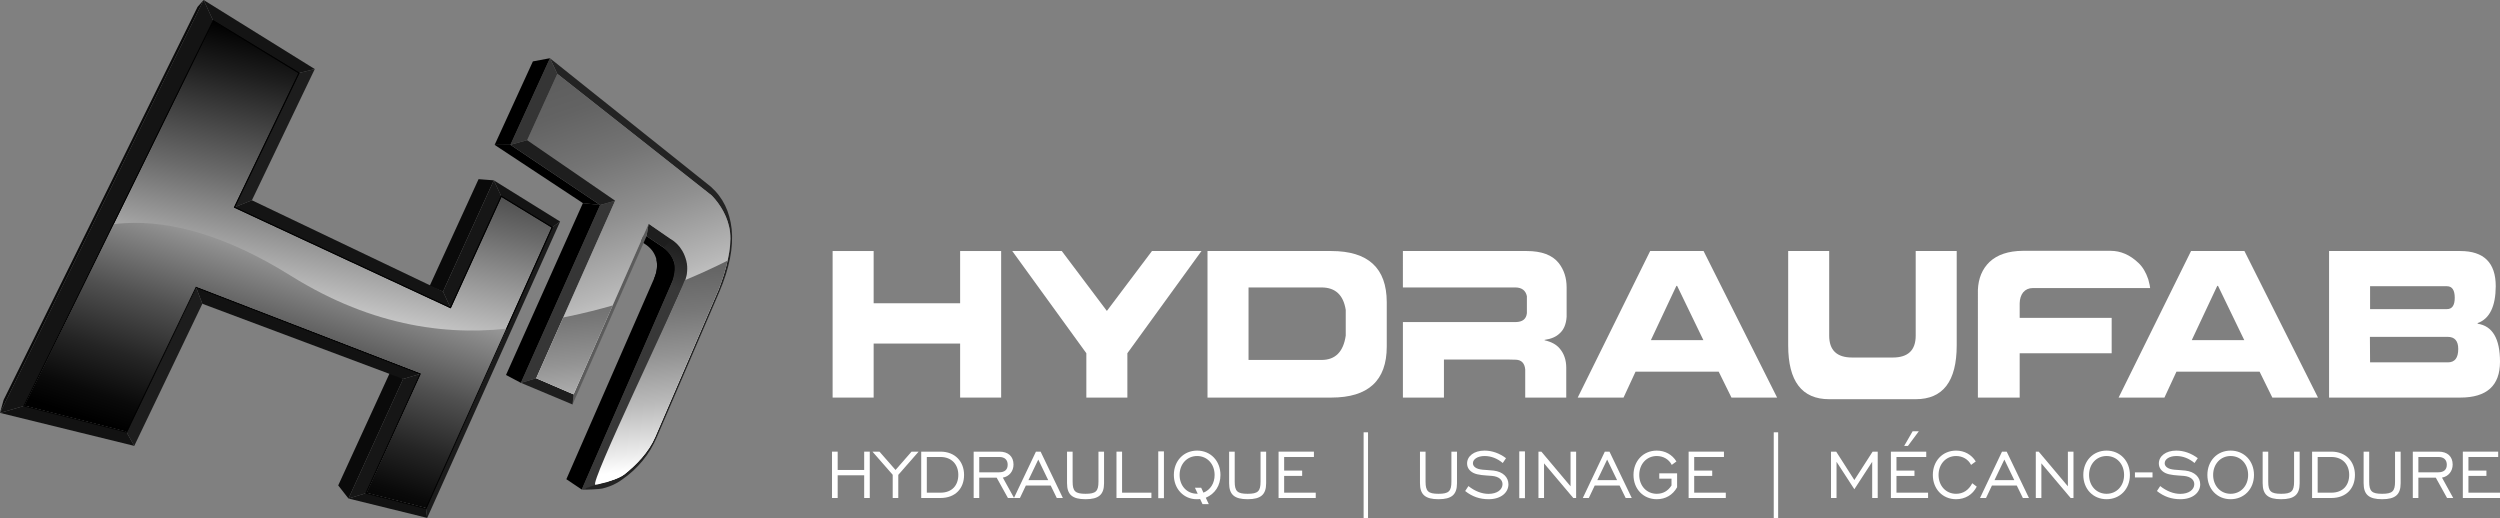 <?xml version="1.0" encoding="utf-8"?>
<!-- Generator: Adobe Illustrator 15.0.2, SVG Export Plug-In . SVG Version: 6.00 Build 0)  -->
<!DOCTYPE svg PUBLIC "-//W3C//DTD SVG 1.1//EN" "http://www.w3.org/Graphics/SVG/1.1/DTD/svg11.dtd">
<svg version="1.1" xmlns="http://www.w3.org/2000/svg" xmlns:xlink="http://www.w3.org/1999/xlink" x="0px" y="0px"
	 width="914.152px" height="189.521px" viewBox="0 0 914.152 189.521" enable-background="new 0 0 914.152 189.521"
	 xml:space="preserve">
<rect x="0" y="0" width="914.152" height="189.521" fill="#808080" stroke="none"/>
<g id="Layer_3">
	<g id="F_23_">
		<g enable-background="new    ">
			<path d="M245.689,103.289l-6.499-1.47c0.261-0.602,0.484-1.2,0.644-1.79c0.169-0.601,0.286-1.191,0.348-1.772
				c0.072-0.58,0.092-1.17,0.063-1.741c-0.034-0.59-0.112-1.152-0.232-1.724l6.552,1.26c0.126,0.59,0.194,1.18,0.223,1.771
				c0.029,0.601,0,1.19-0.068,1.789c-0.077,0.609-0.193,1.221-0.368,1.83C246.178,102.051,245.956,102.66,245.689,103.289"/>
		</g>
		<g enable-background="new    ">
			<g enable-background="new    ">
				<path fill="#323232" d="M249.275,104.934l-3.586-1.645c0,0,0,0,0-0.009c0,0,0,0,0-0.011l0,0c0,0,0,0,0-0.008l3.609,1.625
					c-0.01,0.009-0.01,0.009-0.01,0.009c-0.01,0.011-0.01,0.011-0.01,0.02v0.011C249.275,104.926,249.275,104.934,249.275,104.934"
					/>
			</g>
		</g>
		<g>
			<path fill="#383838" d="M218.311,177.663l-5.594,1.345l32.973-75.719l4.708-0.804
				C252.14,104.005,218.311,177.663,218.311,177.663z"/>
		</g>
		<path d="M246.565,96.052"/>
		<path d="M246.788,97.822c-0.029-0.591-0.097-1.181-0.223-1.771c-0.15-0.553-0.329-1.074-0.562-1.568
			c-0.223-0.503-0.489-0.979-0.793-1.424c-0.309-0.445-0.647-0.871-1.055-1.257c-0.377-0.407-0.813-0.775-1.283-1.123l-6.449-4.325
			l-6.494-1.008l6.401,4.221c0.47,0.337,0.896,0.695,1.283,1.083s0.73,0.794,1.045,1.229c0.305,0.435,0.567,0.898,0.794,1.385
			c0.223,0.483,0.411,0.995,0.561,1.527c0.121,0.571,0.198,1.134,0.232,1.724c0.029,0.571,0.009,1.161-0.063,1.741
			c-0.062,0.581-0.179,1.172-0.348,1.772c-0.16,0.59-0.382,1.188-0.644,1.79l-32.097,73.415l5.623,3.773l32.973-75.719
			c0.266-0.629,0.489-1.238,0.663-1.848c0.175-0.609,0.291-1.221,0.368-1.83C246.788,99.013,246.816,98.423,246.788,97.822z"/>
		<g>
			<polygon fill="#1E1E1E" points="245.888,87.825 242.873,90.68 236.423,86.354 237.168,81.814 			"/>
		</g>
		<g>
			<polygon fill="#5C5C5C" points="237.168,81.814 236.423,86.354 209.354,147.904 209.722,144.188 			"/>
		</g>
		<g>
			<polygon fill="#363636" points="196.076,138.312 190.458,139.987 219.434,74.964 224.931,73.396 			"/>
		</g>
		<g>
			<polygon points="190.458,139.987 185.025,137.123 213.139,74.276 219.434,74.964 			"/>
		</g>
		<g>
			<polygon fill="#1E1E1E" points="209.722,144.188 209.354,147.904 190.458,139.987 196.076,138.312 			"/>
		</g>
		<path fill="#232323" d="M267.546,83.76c-0.175-1.588-0.464-3.098-0.866-4.53c-0.392-1.45-0.9-2.795-1.524-4.082
			c-0.628-1.287-1.374-2.508-2.235-3.639c-0.872-1.153-1.859-2.216-2.971-3.213L201.09,21.29l2.7,5.721l56.455,44.468
			c0.789,0.804,1.563,1.713,2.289,2.702c0.727,0.994,1.414,2.06,2.023,3.213c0.605,1.142,1.132,2.36,1.543,3.626
			c0.411,1.27,0.712,2.604,0.861,3.988c0.15,1.462,0.141,3.039-0.004,4.694c-0.145,1.655-0.426,3.388-0.812,5.169
			c-0.378,1.779-0.872,3.599-1.433,5.438c-0.571,1.839-1.219,3.688-1.916,5.516l-23.251,54.012
			c-0.585,1.355-1.312,2.672-2.134,3.939c-0.832,1.278-1.757,2.486-2.749,3.647c-0.996,1.153-2.062,2.246-3.145,3.263
			c-1.089,1.016-2.207,1.964-3.301,2.836c-0.609,0.426-1.287,0.812-1.983,1.131c-0.712,0.339-1.462,0.62-2.227,0.872
			c-0.773,0.251-1.558,0.464-2.351,0.677c-0.784,0.184-1.582,0.378-2.343,0.552l-6.571,2.266c1.524,0.125,6.538-0.156,7.452-0.369
			c0.89-0.213,1.771-0.473,2.617-0.792c0.847-0.312,1.65-0.678,2.42-1.085c0.779-0.426,1.523-0.88,2.24-1.404
			c1.466-1.014,2.825-2.109,4.074-3.26c1.249-1.152,2.391-2.371,3.445-3.658c1.045-1.278,1.994-2.623,2.855-4.035
			c0.852-1.413,1.612-2.904,2.284-4.453l22.937-53.296c0.919-2.167,1.703-4.257,2.341-6.279c0.639-2.032,1.152-3.997,1.521-5.896
			c0.377-1.904,0.619-3.743,0.716-5.533C267.75,87.167,267.71,85.435,267.546,83.76z"/>
		<g>
			<linearGradient id="SVGID_1_" gradientUnits="userSpaceOnUse" x1="250.613" y1="166.366" x2="202.752" y2="27.369">
				<stop  offset="0" style="stop-color:#FFFFFF"/>
				<stop  offset="0.19" style="stop-color:#FFFFFF"/>
				<stop  offset="0.262" style="stop-color:#E9E9E9"/>
				<stop  offset="0.441" style="stop-color:#B7B7B7"/>
				<stop  offset="0.61" style="stop-color:#909090"/>
				<stop  offset="0.765" style="stop-color:#747474"/>
				<stop  offset="0.9" style="stop-color:#636363"/>
				<stop  offset="1" style="stop-color:#5D5D5D"/>
			</linearGradient>
			<path fill="url(#SVGID_1_)" d="M260.245,71.479c0.789,0.804,1.563,1.713,2.289,2.702c0.727,0.994,1.414,2.06,2.023,3.213
				c0.605,1.142,1.132,2.36,1.543,3.626c0.411,1.27,0.712,2.604,0.861,3.988c0.15,1.462,0.141,3.039-0.004,4.694
				c-0.145,1.655-0.426,3.388-0.812,5.169c-0.378,1.779-0.872,3.599-1.433,5.438c-0.571,1.839-1.219,3.688-1.916,5.516
				l-23.251,54.012c-0.585,1.355-1.312,2.672-2.134,3.939c-0.832,1.278-1.757,2.486-2.749,3.647
				c-0.996,1.153-2.062,2.246-3.145,3.263c-1.089,1.016-2.207,1.964-3.301,2.836c-0.609,0.426-1.287,0.812-1.983,1.131
				c-0.712,0.339-1.462,0.62-2.227,0.872c-0.773,0.251-1.558,0.464-2.351,0.677c-0.784,0.184-1.582,0.378-2.343,0.552
				c-0.518-0.057-0.996-0.067-1.394-0.067c-0.406,0,31.623-71.752,31.623-71.752c0.551-1.131,0.707-2.052,1.015-2.853
				c0.306-0.814,0.499-1.511,0.581-2.199c0.083-0.696,0.063-1.394-0.033-2.177c-0.122-0.793-0.32-1.692-0.61-2.796
				c-0.203-0.784-0.402-1.5-0.629-2.178c-0.232-0.678-1.258-1.297-1.597-1.877c-0.339-0.581-0.746-1.125-1.249-1.628
				c-0.513-0.492-0.387-0.967-1.132-1.401l-8.72-6.011l-27.446,62.374l-13.646-5.876l28.854-64.916l-32.174-22.154L203.79,27.01
				L260.245,71.479z"/>
		</g>
		<g>
			<polygon fill="#353535" points="192.757,51.242 186.641,52.946 201.09,21.29 203.79,27.01 			"/>
		</g>
		<g>
			<polygon points="219.434,74.964 213.139,74.276 180.872,52.977 186.641,52.946 			"/>
		</g>
		<g>
			<polygon points="186.641,52.946 180.872,52.977 194.856,22.453 201.09,21.29 			"/>
		</g>
		<g>
			<polygon fill="#1E1E1E" points="224.931,73.396 219.434,74.964 186.641,52.946 192.757,51.242 			"/>
		</g>
		<linearGradient id="SVGID_2_" gradientUnits="userSpaceOnUse" x1="249.098" y1="88.808" x2="244.058" y2="104.32">
			<stop  offset="0.012" style="stop-color:#1E1E1E"/>
			<stop  offset="1" style="stop-color:#383838"/>
		</linearGradient>
		<path fill="url(#SVGID_2_)" d="M248.956,105.912c0,0,3.417-5.022,1.999-10.558c-1.477-5.787-5.444-7.713-5.444-7.713l-2.903,2.951
			c0,0,2.903,2.139,3.88,5.371c0.978,3.24-1.103,8.139-1.103,8.139L248.956,105.912z"/>
		<g>
			<defs>
				<path id="SVGID_3_" d="M260.245,71.479c0.789,0.804,1.563,1.713,2.289,2.702c0.727,0.994,1.414,2.06,2.023,3.213
					c0.605,1.142,1.132,2.36,1.543,3.626c0.411,1.27,0.712,2.604,0.861,3.988c0.15,1.462,0.141,3.039-0.004,4.694
					c-0.145,1.655-0.426,3.388-0.812,5.169c-0.378,1.779-0.872,3.599-1.433,5.438c-0.571,1.839-1.219,3.688-1.916,5.516
					l-23.251,54.012c-0.585,1.355-1.312,2.672-2.134,3.939c-0.832,1.278-1.757,2.486-2.749,3.647
					c-0.996,1.153-2.062,2.246-3.145,3.263c-1.089,1.016-2.207,1.964-3.301,2.836c-0.609,0.426-1.287,0.812-1.983,1.131
					c-0.712,0.339-1.462,0.62-2.227,0.872c-0.773,0.251-1.325,0.552-2.109,0.765c-0.793,0.183-1.355,0.3-2.4,0.601
					c-0.9,0.222-1.403,0.366-1.801,0.366c-2.41,0,28.719-64.347,32.861-75.175c0.306-0.814,0.499-1.511,0.581-2.199
					c0.083-0.696,0.063-1.394-0.033-2.177c-0.122-0.793-0.32-1.692-0.61-2.796c-0.203-0.784-0.402-1.5-0.629-2.178
					c-0.232-0.678-0.508-1.297-0.847-1.877c-0.339-0.581-0.746-1.125-1.253-1.628c-0.514-0.492-1.132-0.967-1.878-1.401l-8.72-6.011
					l-27.446,62.374l-13.646-5.876l28.854-64.916l-32.174-22.154L203.79,27.01L260.245,71.479z"/>
			</defs>
			<clipPath id="SVGID_4_">
				<use xlink:href="#SVGID_3_"  overflow="visible"/>
			</clipPath>
			<g clip-path="url(#SVGID_4_)">
				<linearGradient id="SVGID_5_" gradientUnits="userSpaceOnUse" x1="221.797" y1="192.309" x2="213.116" y2="93.089">
					<stop  offset="0" style="stop-color:#FFFFFF"/>
					<stop  offset="0.19" style="stop-color:#FFFFFF"/>
					<stop  offset="0.253" style="stop-color:#ECECEC"/>
					<stop  offset="0.434" style="stop-color:#BABABA"/>
					<stop  offset="0.606" style="stop-color:#939393"/>
					<stop  offset="0.762" style="stop-color:#777777"/>
					<stop  offset="0.898" style="stop-color:#666666"/>
					<stop  offset="1" style="stop-color:#606060"/>
				</linearGradient>
				<path fill="url(#SVGID_5_)" d="M193.676,118.192c50.934-7.218,86.823-30.998,86.823-30.998l-21.634,92.472l-60.902,14.729
					l-43.84,0.484C154.123,194.879,169.095,121.688,193.676,118.192z"/>
			</g>
		</g>
	</g>
	<g id="H_23_">
		<polygon fill="#1C1C1C" points="201.922,83.12 204.815,81.011 156.213,189.373 155.749,185.928 		"/>
		<polygon fill="#141414" points="183.287,71.76 180.563,65.943 204.815,81.011 201.922,83.12 		"/>
		<polygon fill="#0A0A0A" points="161.992,106.6 157.051,104.674 174.994,65.509 180.563,65.943 		"/>
		<polygon fill="#161616" points="164.73,112.513 161.992,106.6 180.563,65.943 183.287,71.76 		"/>
		<polygon fill="#161616" points="133.838,180.344 127.422,182.289 147.398,138.574 153.708,136.706 		"/>
		<polygon fill="#0A0A0A" points="127.422,182.289 123.672,177.499 142.946,135.449 147.398,138.574 		"/>
		<polygon fill="#121212" points="155.749,185.928 156.213,189.373 127.422,182.289 133.838,180.344 		"/>
		<polygon fill="#1D1D1D" points="109.335,26.69 115.098,25.257 92.113,73.23 85.75,75.787 		"/>
		<polygon fill="#141414" points="85.75,75.787 92.113,73.23 161.992,106.6 164.73,112.513 		"/>
		<polygon fill="#121212" points="153.708,136.706 147.398,138.574 73.992,111.081 71.693,105.051 		"/>
		<polygon fill="#1D1D1D" points="71.693,105.051 73.992,111.081 49.096,163.041 46.25,158.017 		"/>
		<polygon fill="#141414" points="77.94,7.558 74.461,0 115.098,25.257 109.335,26.69 		"/>
		<linearGradient id="SVGID_6_" gradientUnits="userSpaceOnUse" x1="93.238" y1="172.641" x2="126.15" y2="17.805">
			<stop  offset="0.282" style="stop-color:#F2F2F2"/>
			<stop  offset="0.316" style="stop-color:#E6E6E6"/>
			<stop  offset="0.658" style="stop-color:#6B6B6B"/>
			<stop  offset="0.893" style="stop-color:#1E1E1E"/>
			<stop  offset="1" style="stop-color:#000000"/>
		</linearGradient>
		<polygon fill="url(#SVGID_6_)" stroke="#000000" stroke-width="0.335" stroke-miterlimit="10" points="201.922,83.12 
			155.749,185.928 133.838,180.344 153.708,136.706 71.693,105.051 46.25,158.017 8.72,148.465 77.94,7.558 109.335,26.69 
			85.75,75.787 164.73,112.513 183.287,71.76 		"/>
		<polygon fill="#121212" points="46.25,158.017 49.096,163.041 0,150.981 8.72,148.465 		"/>
		<polygon fill="#141414" points="8.72,148.465 0,150.981 74.461,0 77.94,7.558 		"/>
		<polygon fill="#0A0A0A" points="0,150.981 1.316,146.249 72.235,2.525 74.461,0 		"/>
		<g>
			<defs>
				<polygon id="SVGID_7_" points="202.101,83.005 155.933,185.811 134.018,180.237 153.891,136.591 71.872,104.944 46.425,157.91 
					8.894,148.358 78.114,7.451 109.519,26.573 85.929,75.681 164.9,112.396 183.466,71.653 				"/>
			</defs>
			<clipPath id="SVGID_8_">
				<use xlink:href="#SVGID_7_"  overflow="visible"/>
			</clipPath>
			<linearGradient id="SVGID_9_" gradientUnits="userSpaceOnUse" x1="104.997" y1="88.556" x2="69.503" y2="197.796">
				<stop  offset="0" style="stop-color:#A6A6A6"/>
				<stop  offset="0.089" style="stop-color:#8C8C8C"/>
				<stop  offset="0.31" style="stop-color:#505050"/>
				<stop  offset="0.498" style="stop-color:#252525"/>
				<stop  offset="0.644" style="stop-color:#0A0A0A"/>
				<stop  offset="0.73" style="stop-color:#000000"/>
			</linearGradient>
			<path clip-path="url(#SVGID_8_)" fill="url(#SVGID_9_)" d="M-4.04,112.9c0,0,9.62-19.327,32.048-27.66
				c5.366-1.992,11.478-3.357,18.358-3.678c15.76-0.727,35.596,4.047,60.021,19.298c30.205,18.852,58.817,22.403,83.602,18.707
				c50.445-7.538-30.011,76.696-30.011,76.696l-26.488,0.29l-52.87-2.003l-59.233-12.388l-41.154-15.049l-5.695-31.463L-4.04,112.9z
				"/>
		</g>
		<polygon fill="none" stroke="#000000" stroke-width="0.335" stroke-miterlimit="10" points="201.922,83.12 155.749,185.928 
			133.838,180.344 153.708,136.706 71.693,105.051 46.25,158.017 8.72,148.465 77.94,7.558 109.335,26.69 85.75,75.787 
			164.73,112.513 183.287,71.76 		"/>
	</g>
</g>
<g id="Layer_2">
	<g id="name__x2B__tagline_27_">
		<path fill="#FFFFFF" d="M304.456,91.791h15.002v19.1h31.624v-19.1h15v53.59h-15v-19.756h-31.624v19.756h-15.002V91.791z"/>
		<path fill="#FFFFFF" d="M397.233,129.164l-27.09-37.373h18.106l16.49,21.908l16.487-21.908h18.104l-27.097,37.373v16.217h-15
			V129.164z"/>
		<path fill="#FFFFFF" d="M441.537,91.791h45.276c13.471,0,20.226,6.218,20.268,18.655v16.281c0,12.436-6.753,18.653-20.268,18.653
			h-45.276V91.791z M456.54,131.62h26.689c5.047,0,7.994-2.975,8.854-8.896v-9.396c-0.859-5.477-3.806-8.219-8.854-8.219H456.54
			V131.62z"/>
		<path fill="#FFFFFF" d="M554.267,117.767c2.481-0.046,3.834-1.131,4.057-3.252v-6.218c-0.449-2.076-1.825-3.133-4.122-3.188
			h-41.219V91.791h45.275c5.447,0,9.347,1.454,11.68,4.364c1.946,2.47,2.915,5.458,2.915,8.954v10.739
			c-0.181,2.715-1.038,4.735-2.566,6.069c-1.266,1.232-3.091,2.021-5.479,2.363v0.157c2.437,0.537,4.258,1.52,5.479,2.966
			c1.614,1.862,2.429,4.234,2.429,7.098v10.879h-15.004v-10.286c-0.22-2.271-1.346-3.456-3.37-3.559l-2.773-0.064h-23.581v13.909
			h-15.004v-27.614H554.267z"/>
		<path fill="#FFFFFF" d="M603.397,91.791h19.531l26.892,53.59h-16.689l-4.67-9.471h-30.41l-4.388,9.471h-16.756L603.397,91.791z
			 M603.667,124.364h19.189l-9.594-19.839h-0.273L603.667,124.364z"/>
		<path fill="#FFFFFF" d="M653.869,91.791h14.993v30.934c0,5.337,2.798,8.006,8.386,8.006h14.873c5.578,0,8.376-2.669,8.376-8.006
			V91.791h14.994v34.491c0,13.131-4.995,19.691-14.994,19.691h-31.635c-9.989,0-14.993-6.561-14.993-19.691V91.791z"/>
		<path fill="#FFFFFF" d="M723.237,105.999c0.176-4.242,1.594-7.644,4.253-10.214c2.845-2.669,6.903-4.022,12.167-4.069h32.099
			c3.688,0,7.099,1.475,10.202,4.439c1.529,1.432,2.725,3.433,3.587,6c0.444,1.675,0.676,2.731,0.676,3.176h-42.912
			c-1.437,0-2.613,0.52-3.512,1.557c-0.815,1.038-1.242,2.372-1.279,4.003v5.329h33.637v12.944h-33.637v16.217h-15.28V105.999z"/>
		<path fill="#FFFFFF" d="M801.177,91.791h19.524l26.891,53.59h-16.688l-4.661-9.471h-30.403l-4.392,9.471h-16.754L801.177,91.791z
			 M801.445,124.364h19.19l-9.591-19.839h-0.278L801.445,124.364z"/>
		<path fill="#FFFFFF" d="M851.65,91.791h47.973c8.645,0,12.973,4.29,12.973,12.873c-0.037,7.413-2.252,11.898-6.616,13.482v0.223
			c5.439,0.834,8.173,5.476,8.173,13.909c0,8.738-4.837,13.103-14.529,13.103H851.65V91.791z M866.644,132.5h28.448
			c2.529,0,3.789-1.622,3.789-4.883c0-2.957-1.278-4.439-3.854-4.439h-28.447L866.644,132.5z M866.644,113.031h28.114
			c1.891,0,2.845-1.371,2.845-4.142c0-2.809-0.954-4.226-2.845-4.226h-28.114V113.031z"/>
	</g>
	<g id="Tagline_26_">
		<g>
			<path fill="#FFFFFF" d="M304.233,165.146h2.073v6.704h9.693v-6.704h2.043v16.953h-2.043v-8.303h-9.693v8.303h-2.073V165.146z"/>
			<path fill="#FFFFFF" d="M326.428,173.61l-7.409-8.465h2.562l5.881,6.704l5.854-6.704h2.59l-7.439,8.493v8.46h-2.041V173.61z"/>
			<path fill="#FFFFFF" d="M352.522,173.675c0,4.874-3.139,8.424-8.627,8.424h-7.041v-16.953h7.041
				C349.23,165.146,352.522,168.765,352.522,173.675z M338.898,167.101v13.052h4.997c4.237,0,6.523-2.705,6.523-6.514
				c0-3.8-2.439-6.538-6.523-6.538H338.898z"/>
			<path fill="#FFFFFF" d="M356.029,165.146h9.419c3.231,0,5.152,1.761,5.152,4.722c0,2.391-1.494,4.336-3.902,4.781l4.115,7.45
				h-2.253l-4.117-7.423h-6.371v7.423h-2.043V165.146z M365.326,172.702c2.074,0,3.142-0.981,3.142-2.771
				c0-1.761-1.068-2.831-3.048-2.831h-7.346v5.602H365.326z"/>
			<path fill="#FFFFFF" d="M378.802,165.146h1.709l8.138,16.953h-2.226l-2.224-4.56h-9.083l-2.166,4.56h-2.194L378.802,165.146z
				 M383.284,175.557l-3.627-7.515l-3.598,7.515H383.284z"/>
			<path fill="#FFFFFF" d="M392.219,176.131c0,3.521,0.976,4.429,4.724,4.429c3.751,0,4.724-0.907,4.724-4.429v-10.985h2.043v11.55
				c0,4.152-1.92,5.848-6.767,5.848s-6.767-1.695-6.767-5.848v-11.55h2.043V176.131z"/>
			<path fill="#FFFFFF" d="M408.254,165.146h2.044v15.007h10.728v1.946h-12.772V165.146z"/>
			<path fill="#FFFFFF" d="M423.531,165.053h2.071v17.11h-2.071V165.053z"/>
			<path fill="#FFFFFF" d="M437.551,182.543c-4.633,0-8.319-3.716-8.319-8.868c0-5.161,3.596-8.909,8.504-8.909
				c4.907,0,8.535,3.748,8.535,8.909c0,3.837-1.954,6.885-5.365,8.331l1.098,2.335h-2.287l-0.884-1.862
				C438.345,182.543,437.949,182.543,437.551,182.543z M436.941,178.354h2.287l0.825,1.798c2.559-1.037,4.084-3.457,4.084-6.478
				c0-3.993-2.713-6.926-6.401-6.926c-3.658,0-6.402,2.896-6.402,6.926c0,3.967,2.652,6.857,6.34,6.857c0.093,0,0.184,0,0.276,0
				L436.941,178.354z"/>
			<path fill="#FFFFFF" d="M451.484,176.131c0,3.521,0.976,4.429,4.726,4.429c3.749,0,4.723-0.907,4.723-4.429v-10.985h2.044v11.55
				c0,4.152-1.923,5.848-6.767,5.848c-4.846,0-6.767-1.695-6.767-5.848v-11.55h2.041V176.131z"/>
			<path fill="#FFFFFF" d="M467.523,165.146h12.924v1.955h-10.883v4.972h6.583v1.945h-6.583v6.135h11.553v1.946h-13.594V165.146z"/>
		</g>
		<g>
			<path fill="#FFFFFF" d="M500.235,189.521h-1.615v-31.444h1.615V189.521z"/>
		</g>
		<g>
			<path fill="#FFFFFF" d="M521.272,176.131c0,3.521,0.975,4.429,4.723,4.429c3.75,0,4.726-0.907,4.726-4.429v-10.985h2.042v11.55
				c0,4.152-1.919,5.848-6.769,5.848c-4.846,0-6.767-1.695-6.767-5.848v-11.55h2.044V176.131z"/>
			<path fill="#FFFFFF" d="M536.944,177.734c2.347,1.881,4.937,2.854,7.346,2.854c3.139,0,5.12-1.538,5.12-3.549
				c0-1.538-1.279-2.798-3.841-3.021c-2.803-0.222-5.029-0.249-6.767-1.065c-1.524-0.76-2.347-1.982-2.347-3.493
				c0-2.608,2.47-4.693,6.371-4.693c2.775,0,5.488,0.982,7.865,2.771l-1.188,1.766c-2.043-1.7-4.297-2.553-6.646-2.553
				c-2.59,0-4.267,1.199-4.267,2.618c0,0.629,0.275,1.093,0.792,1.51c1.404,1.094,3.75,0.844,6.767,1.195
				c3.445,0.407,5.428,2.446,5.428,5.032c0,2.918-2.622,5.438-7.255,5.438c-3.231,0-6.004-0.944-8.567-2.993L536.944,177.734z"/>
			<path fill="#FFFFFF" d="M555.54,165.053h2.073v17.11h-2.073V165.053z"/>
			<path fill="#FFFFFF" d="M562.552,165.146h1.065l10.67,12.681v-12.681h2.041v16.953h-1.035l-10.699-12.677v12.677h-2.042V165.146z
				"/>
			<path fill="#FFFFFF" d="M586.818,165.146h1.708l8.141,16.953h-2.225l-2.229-4.56h-9.083l-2.166,4.56h-2.192L586.818,165.146z
				 M591.3,175.557l-3.629-7.515l-3.595,7.515H591.3z"/>
			<path fill="#FFFFFF" d="M611.205,175.028h-4.477v-1.955h6.52v5.096c-1.58,2.836-4.202,4.374-7.437,4.374
				c-4.906,0-8.506-3.716-8.506-8.868c0-5.161,3.601-8.909,8.506-8.909c3.049,0,5.639,1.454,7.192,3.971l-1.706,1.26
				c-1.038-2.048-3.109-3.247-5.486-3.247c-3.66,0-6.402,2.896-6.402,6.926c0,4.021,2.743,6.885,6.402,6.885
				c2.289,0,4.086-1.01,5.394-3.048V175.028z"/>
			<path fill="#FFFFFF" d="M617.462,165.146h12.917v1.955h-10.878v4.972h6.588v1.945h-6.588v6.135h11.555v1.946h-13.594V165.146z"/>
		</g>
		<g>
			<path fill="#FFFFFF" d="M650.2,189.521h-1.613v-31.444h1.613V189.521z"/>
		</g>
		<g>
			<path fill="#FFFFFF" d="M669.529,165.146h1.891l6.644,10.383l6.681-10.383h1.863v16.953h-2.021v-13.241l-6.523,10.035
				l-6.515-10.035v13.241h-2.02V165.146z"/>
			<path fill="#FFFFFF" d="M691.426,165.146h12.927v1.955h-10.889v4.972h6.579v1.945h-6.579v6.135h11.556v1.946h-13.594V165.146z
				 M696.272,163.07l3.104-5.375h2.262l-3.994,5.375H696.272z"/>
			<path fill="#FFFFFF" d="M722.82,177.947c-1.521,2.956-4.235,4.596-7.562,4.596c-4.901,0-8.497-3.716-8.497-8.868
				c0-5.161,3.596-8.909,8.497-8.909c3.049,0,5.644,1.454,7.2,3.971l-1.715,1.26c-1.028-2.048-3.104-3.247-5.485-3.247
				c-3.66,0-6.403,2.896-6.403,6.926c0,4.021,2.743,6.885,6.403,6.885c2.567,0,4.605-1.314,5.922-3.864L722.82,177.947z"/>
			<path fill="#FFFFFF" d="M732.059,165.146h1.705l8.145,16.953h-2.224l-2.232-4.56h-9.081l-2.159,4.56h-2.196L732.059,165.146z
				 M736.544,175.557l-3.632-7.515l-3.597,7.515H736.544z"/>
			<path fill="#FFFFFF" d="M744.411,165.146h1.065l10.665,12.681v-12.681h2.048v16.953h-1.037l-10.703-12.677v12.677h-2.038V165.146
				z"/>
			<path fill="#FFFFFF" d="M761.785,173.675c0-5.161,3.596-8.909,8.507-8.909s8.534,3.748,8.534,8.909
				c0,5.152-3.623,8.868-8.534,8.868S761.785,178.827,761.785,173.675z M776.695,173.675c0-4.03-2.715-6.926-6.403-6.926
				c-3.66,0-6.403,2.896-6.403,6.926c0,4.021,2.743,6.885,6.403,6.885C773.98,180.56,776.695,177.669,776.695,173.675z"/>
			<path fill="#FFFFFF" d="M787.092,172.73v1.854h-6.431v-1.854H787.092z"/>
			<path fill="#FFFFFF" d="M789.899,177.734c2.345,1.881,4.93,2.854,7.34,2.854c3.141,0,5.123-1.538,5.123-3.549
				c0-1.538-1.278-2.798-3.846-3.021c-2.798-0.222-5.022-0.249-6.764-1.065c-1.52-0.76-2.345-1.982-2.345-3.493
				c0-2.608,2.465-4.693,6.366-4.693c2.779,0,5.486,0.982,7.867,2.771l-1.186,1.766c-2.049-1.7-4.3-2.553-6.645-2.553
				c-2.595,0-4.271,1.199-4.271,2.618c0,0.629,0.277,1.093,0.796,1.51c1.4,1.094,3.754,0.844,6.766,1.195
				c3.446,0.407,5.43,2.446,5.43,5.032c0,2.918-2.623,5.438-7.256,5.438c-3.233,0-6.005-0.944-8.571-2.993L789.899,177.734z"/>
			<path fill="#FFFFFF" d="M807.153,173.675c0-5.161,3.596-8.909,8.497-8.909c4.912,0,8.544,3.748,8.544,8.909
				c0,5.152-3.632,8.868-8.544,8.868C810.749,182.543,807.153,178.827,807.153,173.675z M822.054,173.675
				c0-4.03-2.705-6.926-6.403-6.926c-3.65,0-6.394,2.896-6.394,6.926c0,4.021,2.743,6.885,6.394,6.885
				C819.349,180.56,822.054,177.669,822.054,173.675z"/>
			<path fill="#FFFFFF" d="M829.402,176.131c0,3.521,0.981,4.429,4.726,4.429c3.743,0,4.726-0.907,4.726-4.429v-10.985h2.039v11.55
				c0,4.152-1.918,5.848-6.765,5.848s-6.765-1.695-6.765-5.848v-11.55h2.039V176.131z"/>
			<path fill="#FFFFFF" d="M861.111,173.675c0,4.874-3.142,8.424-8.627,8.424h-7.043v-16.953h7.043
				C857.812,165.146,861.111,168.765,861.111,173.675z M847.48,167.101v13.052h5.004c4.235,0,6.523-2.705,6.523-6.514
				c0-3.8-2.445-6.538-6.523-6.538H847.48z"/>
			<path fill="#FFFFFF" d="M866.319,176.131c0,3.521,0.982,4.429,4.726,4.429c3.753,0,4.726-0.907,4.726-4.429v-10.985h2.049v11.55
				c0,4.152-1.928,5.848-6.774,5.848s-6.764-1.695-6.764-5.848v-11.55h2.038V176.131z"/>
			<path fill="#FFFFFF" d="M882.267,165.146h9.424c3.225,0,5.152,1.761,5.152,4.722c0,2.391-1.501,4.336-3.901,4.781l4.104,7.45
				h-2.251l-4.115-7.423h-6.375v7.423h-2.038V165.146z M891.57,172.702c2.066,0,3.132-0.981,3.132-2.771
				c0-1.761-1.065-2.831-3.049-2.831h-7.349v5.602H891.57z"/>
			<path fill="#FFFFFF" d="M900.559,165.146h12.927v1.955h-10.879v4.972h6.579v1.945h-6.579v6.135h11.546v1.946h-13.594V165.146z"/>
		</g>
	</g>
</g>
</svg>
